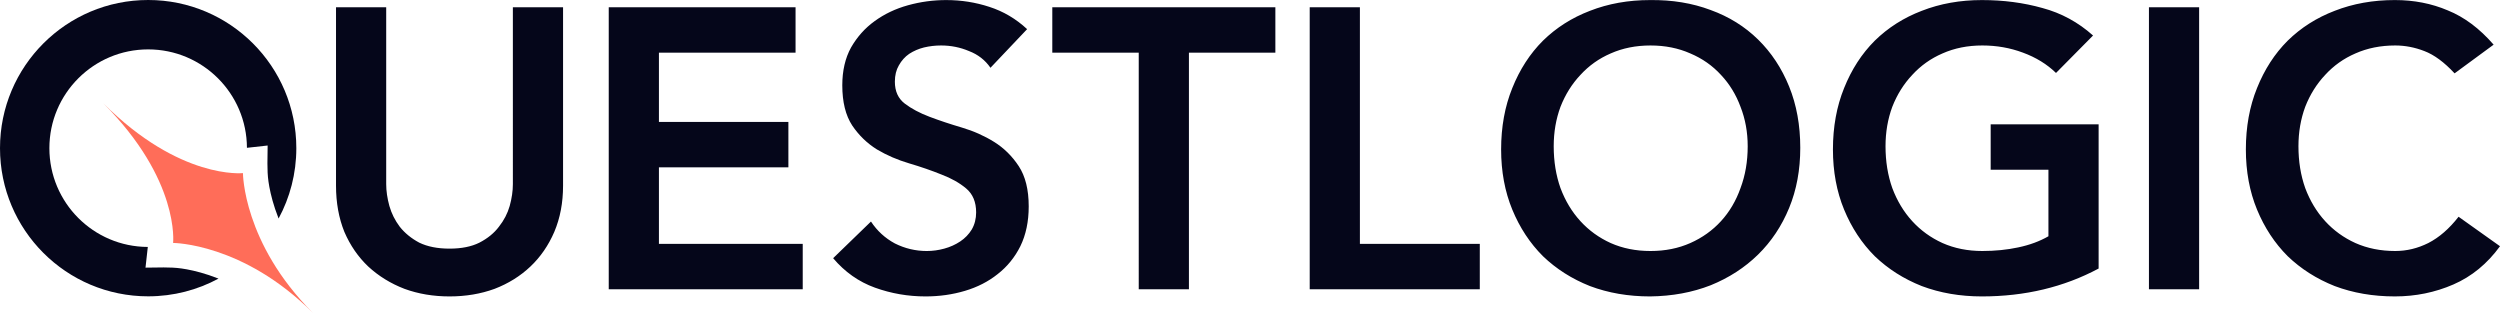 <?xml version="1.0" encoding="UTF-8"?><svg id="_Слой_2" xmlns="http://www.w3.org/2000/svg" viewBox="0 0 7592.85 950"><defs><style>.cls-1,.cls-2{fill:#05061a;}.cls-2{fill-rule:evenodd;}.cls-3{fill:#ff6d59;}</style></defs><g id="_Слой_2-2"><g id="_Слой_1-2"><path class="cls-1" d="M1710.09,563.956c0,51.617-8.88,98.396-26.62,140.335-17.74,41.133-41.94,76.216-72.59,105.251-30.64,29.035-66.94,51.618-108.88,67.748-41.94,15.324-87.51,22.986-136.7,22.986-49.2,0-94.77-7.662-136.71-22.986-41.94-16.13-78.64-38.713-110.09-67.748-30.65-29.035-54.84-64.118-72.59-105.251-16.93-41.939-25.4-88.718-25.4-140.335V21.971h152.43v537.145c0,20.97,3.23,43.149,9.68,66.539,6.45,22.582,16.94,43.552,31.45,62.909,15.33,19.356,35.09,35.487,59.28,48.391,25.01,12.098,55.65,18.147,91.95,18.147,36.29,0,66.54-6.049,90.73-18.147,25-12.904,44.76-29.035,59.28-48.391,15.32-19.357,26.21-40.327,32.66-62.909,6.46-23.39,9.68-45.569,9.68-66.539V21.971h152.44v541.985ZM1848.82,21.971h567.39v137.916h-414.95v210.503h393.18v137.915h-393.18v232.279h436.73v137.916h-589.17V21.971ZM3008.2,205.859c-16.13-23.389-37.91-40.326-65.33-50.811-26.62-11.292-54.85-16.937-84.69-16.937-17.74,0-35.08,2.016-52.02,6.049-16.13,4.032-31.05,10.485-44.76,19.356-12.9,8.872-23.39,20.567-31.46,35.084-8.06,13.711-12.09,30.245-12.09,49.601,0,29.035,10.08,51.215,30.24,66.539,20.16,15.324,45.17,28.631,75.01,39.923,29.84,11.291,62.5,22.179,97.99,32.664,35.49,10.485,68.15,25.002,97.99,43.552,29.85,18.55,54.85,43.149,75.01,73.797,20.16,30.648,30.25,71.377,30.25,122.188,0,45.972-8.47,86.299-25.41,120.979-16.94,33.874-39.92,62.102-68.96,84.685-28.23,22.583-61.29,39.52-99.2,50.811s-77.83,16.937-119.77,16.937c-53.23,0-104.44-8.872-153.64-26.615-49.2-17.744-91.54-47.585-127.03-89.524l114.93-111.301c18.55,28.229,42.75,50.408,72.59,66.539,30.65,15.324,62.91,22.986,96.78,22.986,17.74,0,35.49-2.42,53.23-7.259s33.87-12.098,48.39-21.776c14.52-9.679,26.21-21.776,35.09-36.294,8.87-15.324,13.3-32.664,13.3-52.021,0-31.454-10.08-55.65-30.24-72.587-20.16-16.937-45.17-31.051-75.01-42.342-29.84-12.098-62.5-23.39-97.99-33.874-35.49-10.485-68.15-24.599-97.99-42.343-29.84-18.55-54.85-42.746-75.01-72.587-20.16-30.648-30.24-71.378-30.24-122.189,0-44.358,8.87-82.668,26.61-114.929,18.55-32.261,42.34-58.876,71.38-79.846,29.84-21.776,63.71-37.907,101.62-48.392S2834.39.195,2873.91.195c45.16,0,88.72,6.855,130.66,20.566,42.74,13.711,81.05,36.293,114.93,67.748l-111.3,117.349ZM3458.5,159.887h-262.52V21.971h677.48v137.916h-262.53v718.613h-152.43V159.887ZM3977.76,21.971h152.44v718.613h364.14v137.916h-516.58V21.971ZM4559.13,453.865c0-68.555,11.29-130.657,33.88-186.307,22.58-56.457,53.63-104.445,93.15-143.965,40.33-39.519,87.91-69.764,142.75-90.734,55.65-21.776,116.55-32.664,182.68-32.664,66.94-.807,128.24,9.275,183.89,30.245,55.65,20.163,103.64,50.004,143.96,89.524,40.33,39.52,71.78,87.105,94.37,142.755,22.58,55.65,33.87,117.752,33.87,186.307,0,66.941-11.29,127.834-33.87,182.678-22.59,54.843-54.04,102.025-94.37,141.545-40.32,39.519-88.31,70.57-143.96,93.153-55.65,21.776-116.95,33.068-183.89,33.874-66.13,0-127.03-10.485-182.68-31.454-54.84-21.776-102.42-52.021-142.75-90.734-39.52-39.52-70.57-86.702-93.15-141.545-22.59-54.844-33.88-115.736-33.88-182.678ZM4718.82,444.187c0,45.972,6.86,88.314,20.57,127.027,14.52,38.713,34.68,72.184,60.49,100.413,25.81,28.228,56.46,50.407,91.94,66.538,36.3,16.13,76.62,24.196,120.98,24.196s84.69-8.066,120.98-24.196c36.29-16.131,67.35-38.31,93.15-66.538,25.81-28.229,45.57-61.7,59.28-100.413,14.52-38.713,21.78-81.055,21.78-127.027,0-42.746-7.26-82.669-21.78-119.769-13.71-37.1-33.47-69.361-59.28-96.783-25.8-28.228-56.86-50.004-93.15-65.328-36.29-16.131-76.62-24.196-120.98-24.196s-84.68,8.065-120.98,24.196c-35.48,15.324-66.13,37.1-91.94,65.328-25.81,27.422-45.97,59.683-60.49,96.783-13.71,37.1-20.57,77.023-20.57,119.769ZM6373.82,815.591c-105.65,56.457-223.81,84.685-354.47,84.685-66.13,0-127.02-10.485-182.67-31.454-54.85-21.776-102.43-52.021-142.76-90.734-39.52-39.52-70.57-86.702-93.15-141.545-22.58-54.844-33.88-115.736-33.88-182.678,0-68.555,11.3-130.657,33.88-186.307,22.58-56.457,53.63-104.445,93.15-143.965,40.33-39.519,87.91-69.764,142.76-90.734,55.65-21.776,116.54-32.664,182.67-32.664,65.33,0,126.63,8.065,183.89,24.196,57.26,15.324,108.48,43.149,153.64,83.475l-112.51,113.72c-27.42-26.615-60.89-47.182-100.41-61.699-38.71-14.517-79.84-21.776-123.4-21.776-44.36,0-84.68,8.065-120.98,24.196-35.48,15.324-66.13,37.1-91.94,65.328-25.81,27.422-45.97,59.683-60.49,96.783-13.71,37.1-20.56,77.023-20.56,119.769,0,45.972,6.85,88.314,20.56,127.027,14.52,38.713,34.68,72.184,60.49,100.413,25.81,28.228,56.46,50.407,91.94,66.538,36.3,16.13,76.62,24.196,120.98,24.196,38.72,0,75.01-3.63,108.88-10.889,34.68-7.258,65.33-18.55,91.95-33.874v-202.034h-175.42v-137.916h327.85v437.943ZM6526.64,21.971h152.43v856.529h-152.43V21.971ZM7454.93,222.796c-31.45-33.874-62.1-56.457-91.94-67.748-29.03-11.292-58.47-16.937-88.31-16.937-44.36,0-84.69,8.065-120.98,24.196-35.49,15.324-66.14,37.1-91.95,65.328-25.8,27.422-45.97,59.683-60.48,96.783-13.72,37.1-20.57,77.023-20.57,119.769,0,45.972,6.85,88.314,20.57,127.027,14.51,38.713,34.68,72.184,60.48,100.413,25.81,28.228,56.46,50.407,91.95,66.538,36.29,16.13,76.62,24.196,120.98,24.196,34.68,0,68.15-8.066,100.41-24.196,33.07-16.937,63.71-43.553,91.94-79.846l125.82,89.524c-38.71,53.231-85.89,91.944-141.54,116.14-55.65,24.195-114.93,36.293-177.84,36.293-66.14,0-127.03-10.485-182.68-31.454-54.84-21.776-102.43-52.021-142.76-90.734-39.52-39.52-70.57-86.702-93.15-141.545-22.58-54.844-33.87-115.736-33.87-182.678,0-68.555,11.29-130.657,33.87-186.307,22.58-56.457,53.63-104.445,93.15-143.965,40.33-39.519,87.92-69.764,142.76-90.734,55.65-21.776,116.54-32.664,182.68-32.664,58.07,0,111.7,10.485,160.9,31.454,50,20.163,96.38,54.843,139.12,104.041l-118.56,87.105v-0Z"/><path class="cls-2" d="M663.688,846.125c-63.571,34.366-136.351,53.875-213.688,53.875C201.472,900,0,698.528,0,450S201.472,0,450,0s450,201.472,450,450c0,77.338-19.51,150.12-53.876,213.691-3.993-10.113-7.503-19.828-10.591-29.09-11.68-35.041-17.355-63.751-20.109-83.026-5.134-35.969-2.558-73.385-2.558-109.634l-62.868,6.985c-.579-165.191-134.671-298.926-299.998-298.926-165.685,0-300,134.315-300,300,0,165.327,133.734,299.418,298.924,299.998,0,0-6.985,62.87-6.985,62.87,36.366,0,73.542-2.594,109.648,2.56,19.261,2.752,47.971,8.427,83.012,20.107,9.261,3.087,18.977,6.598,29.089,10.59v0Z"/><path class="cls-3" d="M737.866,525.736s0,212.132,212.132,424.264c-212.132-212.132-424.264-212.132-424.264-212.132,0,0,21.213-190.919-212.132-424.264,233.344,233.345,424.264,212.132,424.264,212.132Z"/></g></g></svg>